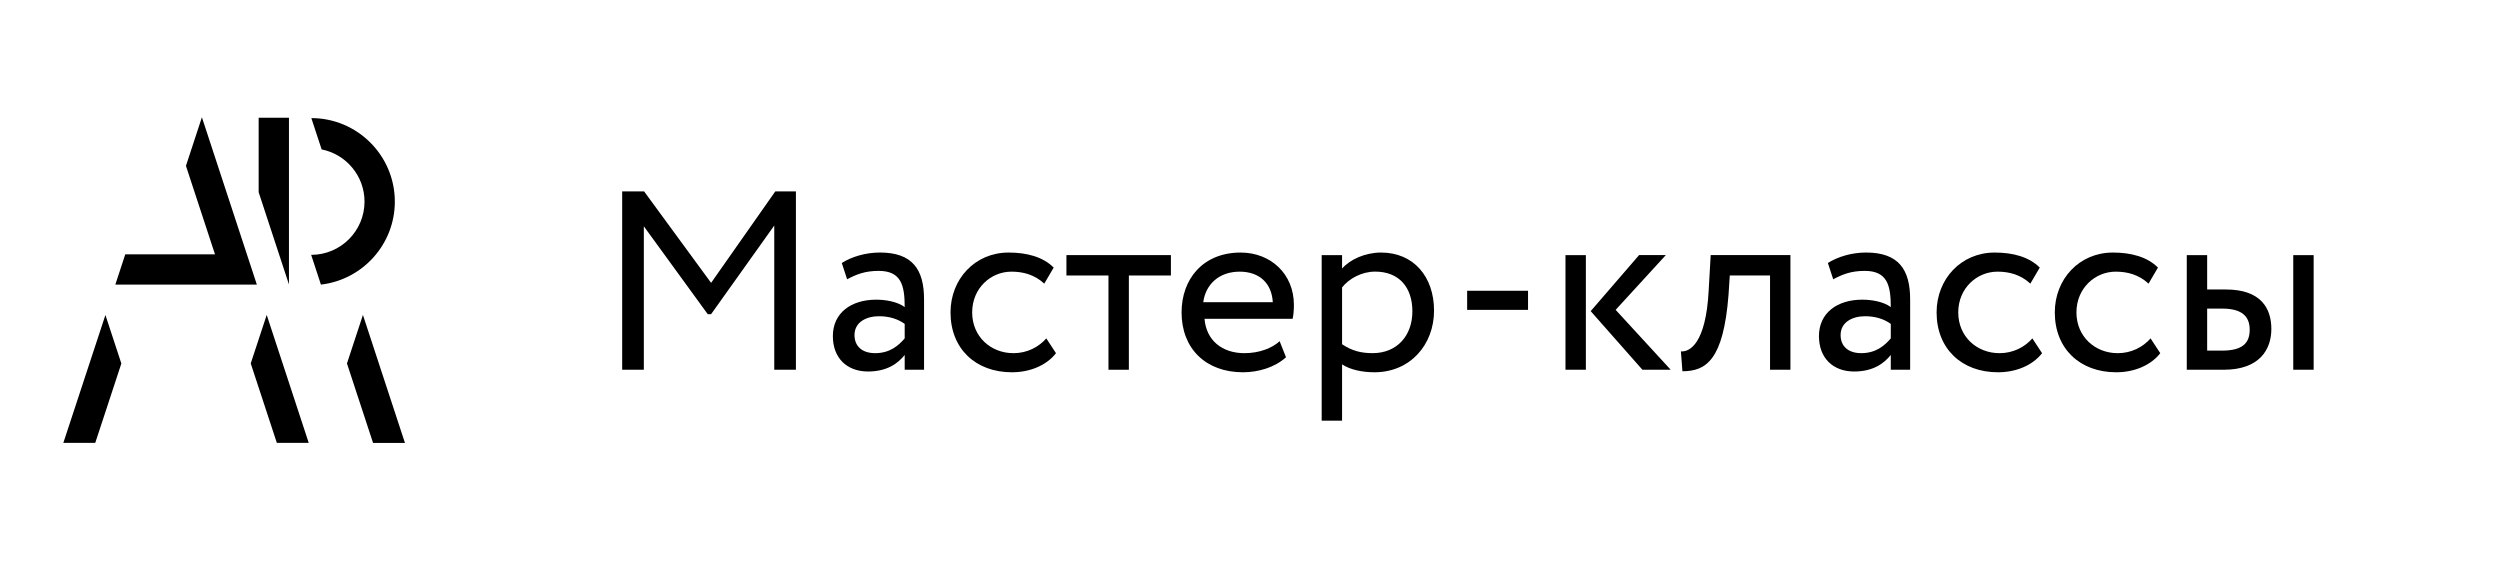 <?xml version="1.0" encoding="UTF-8"?> <svg xmlns="http://www.w3.org/2000/svg" id="Layer_1" data-name="Layer 1" viewBox="0 0 1167.28 272.2"><g><polygon points="189.08 206.81 169.46 147.06 169.45 147.06 162 169.71 174.19 206.81 189.08 206.81"></polygon><polygon points="109.63 147.03 109.63 147.04 109.63 147.03 109.63 147.03"></polygon><polygon points="144.15 206.79 124.53 147.04 117.07 169.69 129.26 206.79 144.15 206.79"></polygon><polygon points="29.57 206.79 44.47 206.79 56.66 169.73 49.22 147.08 29.57 206.79"></polygon><polygon points="64.13 147.03 64.1 147.03 64.11 147.08 64.13 147.03"></polygon><polygon points="115.28 118.74 94.27 54.76 86.82 77.44 100.38 118.74 58.49 118.74 53.85 132.89 105.03 132.89 119.93 132.89 115.28 118.74"></polygon><polygon points="134.92 54.97 120.77 54.97 120.77 89.74 134.92 132.83 134.92 54.97"></polygon><path d="M145.37,55.14l4.8,14.62c11.4,2.25,20.03,12.33,20.03,24.38,0,13.7-11.15,24.85-24.85,24.85v.21l4.49,13.68c19.4-2.24,34.51-18.76,34.51-38.74,0-21.5-17.48-38.99-38.98-39Z"></path></g><g><path d="M290.51,89.37h10.23l31.28,42.7,29.97-42.7h9.63v83.26h-10.11v-67.32l-29.5,41.39h-1.55l-29.85-41.04v66.96h-10.11v-83.26Z"></path><path d="M393.03,122.79c4.76-2.97,11.18-4.88,17.84-4.88,15.22,0,20.58,7.97,20.58,21.89v32.83h-9.04v-6.9c-3.21,4.04-8.33,7.73-17.13,7.73-9.75,0-16.41-6.19-16.41-16.53,0-10.94,8.68-17.01,20.22-17.01,4.16,0,9.75.83,13.32,3.45,0-9.99-1.55-16.89-12.13-16.89-6.54,0-10.47,1.67-14.75,3.92l-2.5-7.61ZM422.41,158v-6.78c-3.33-2.38-7.37-3.57-12.01-3.57-5.71,0-11.42,2.62-11.42,8.8,0,5.11,3.45,8.44,9.63,8.44,7.02,0,11.06-3.69,13.8-6.9Z"></path><path d="M493.06,164.9c-4.52,5.83-12.37,8.92-20.58,8.92-17.01,0-28.67-11.06-28.67-27.95,0-15.58,11.42-27.95,27.12-27.95,8.56,0,16.06,2.02,21.05,7.02l-4.4,7.49c-4.52-4.16-9.75-5.59-15.34-5.59-9.63,0-18.32,7.73-18.32,19.03s8.68,19.03,19.27,19.03c6.42,0,11.77-2.85,15.34-6.9l4.52,6.9Z"></path><path d="M497.94,119.11h48.77v9.52h-19.63v44.01h-9.52v-44.01h-19.63v-9.52Z"></path><path d="M600.46,166.8c-5.23,4.76-12.96,7.02-20.1,7.02-17.37,0-28.67-11.06-28.67-27.95,0-15.58,9.99-27.95,27.59-27.95,13.8,0,24.86,9.75,24.86,24.5,0,2.62-.24,4.76-.59,6.42h-41.15c.83,10.11,8.21,16.06,18.67,16.06,6.9,0,12.96-2.38,16.41-5.59l2.97,7.49ZM561.81,141.11h32.47c-.48-8.8-6.19-14.27-15.46-14.27-9.75,0-15.94,6.07-17.01,14.27Z"></path><path d="M617.11,119.11h9.52v6.3c3.69-4.28,10.82-7.49,18.2-7.49,15.22,0,24.74,11.3,24.74,27.12s-11.06,28.78-27.83,28.78c-5.71,0-11.3-1.19-15.11-3.69v26.29h-9.52v-77.31ZM626.63,134.21v26.52c4.76,3.21,9.16,4.16,14.27,4.16,11.42,0,18.56-8.21,18.56-19.51s-6.3-18.56-17.37-18.56c-6.3,0-12.13,3.21-15.46,7.37Z"></path><path d="M685.03,135.76h28.43v8.92h-28.43v-8.92Z"></path><path d="M730.94,119.11h9.52v53.52h-9.52v-53.52ZM754.37,144.68l25.69,27.95h-13.2l-24.15-27.36,22.6-26.17h12.49l-23.43,25.57Z"></path><path d="M826.45,128.62h-18.79l-.59,9.04c-2.38,30.45-10.47,35.68-21.53,35.68l-.71-9.28c4.04.36,11.66-3.57,12.96-28.31l.95-16.65h37.23v53.52h-9.52v-44.01Z"></path><path d="M853.45,122.79c4.76-2.97,11.18-4.88,17.84-4.88,15.22,0,20.58,7.97,20.58,21.89v32.83h-9.04v-6.9c-3.21,4.04-8.33,7.73-17.13,7.73-9.75,0-16.41-6.19-16.41-16.53,0-10.94,8.68-17.01,20.22-17.01,4.16,0,9.75.83,13.32,3.45,0-9.99-1.55-16.89-12.13-16.89-6.54,0-10.47,1.67-14.75,3.92l-2.5-7.61ZM882.83,158v-6.78c-3.33-2.38-7.38-3.57-12.01-3.57-5.71,0-11.42,2.62-11.42,8.8,0,5.11,3.45,8.44,9.63,8.44,7.02,0,11.06-3.69,13.8-6.9Z"></path><path d="M953.47,164.9c-4.52,5.83-12.37,8.92-20.58,8.92-17.01,0-28.67-11.06-28.67-27.95,0-15.58,11.42-27.95,27.12-27.95,8.56,0,16.06,2.02,21.05,7.02l-4.4,7.49c-4.52-4.16-9.75-5.59-15.34-5.59-9.63,0-18.32,7.73-18.32,19.03s8.68,19.03,19.27,19.03c6.42,0,11.78-2.85,15.34-6.9l4.52,6.9Z"></path><path d="M1008.66,164.9c-4.52,5.83-12.37,8.92-20.58,8.92-17.01,0-28.67-11.06-28.67-27.95,0-15.58,11.42-27.95,27.12-27.95,8.56,0,16.06,2.02,21.05,7.02l-4.4,7.49c-4.52-4.16-9.75-5.59-15.34-5.59-9.63,0-18.32,7.73-18.32,19.03s8.68,19.03,19.27,19.03c6.42,0,11.78-2.85,15.34-6.9l4.52,6.9Z"></path><path d="M1021.03,119.11h9.52v16.06h8.8c16.41,0,21.17,8.92,21.17,18.44s-5.47,19.03-22.24,19.03h-17.25v-53.52ZM1030.55,144.08v19.63h6.9c9.52,0,12.96-3.45,12.96-9.75s-3.69-9.87-12.85-9.87h-7.02ZM1070.75,119.11h9.52v53.52h-9.52v-53.52Z"></path></g></svg> 